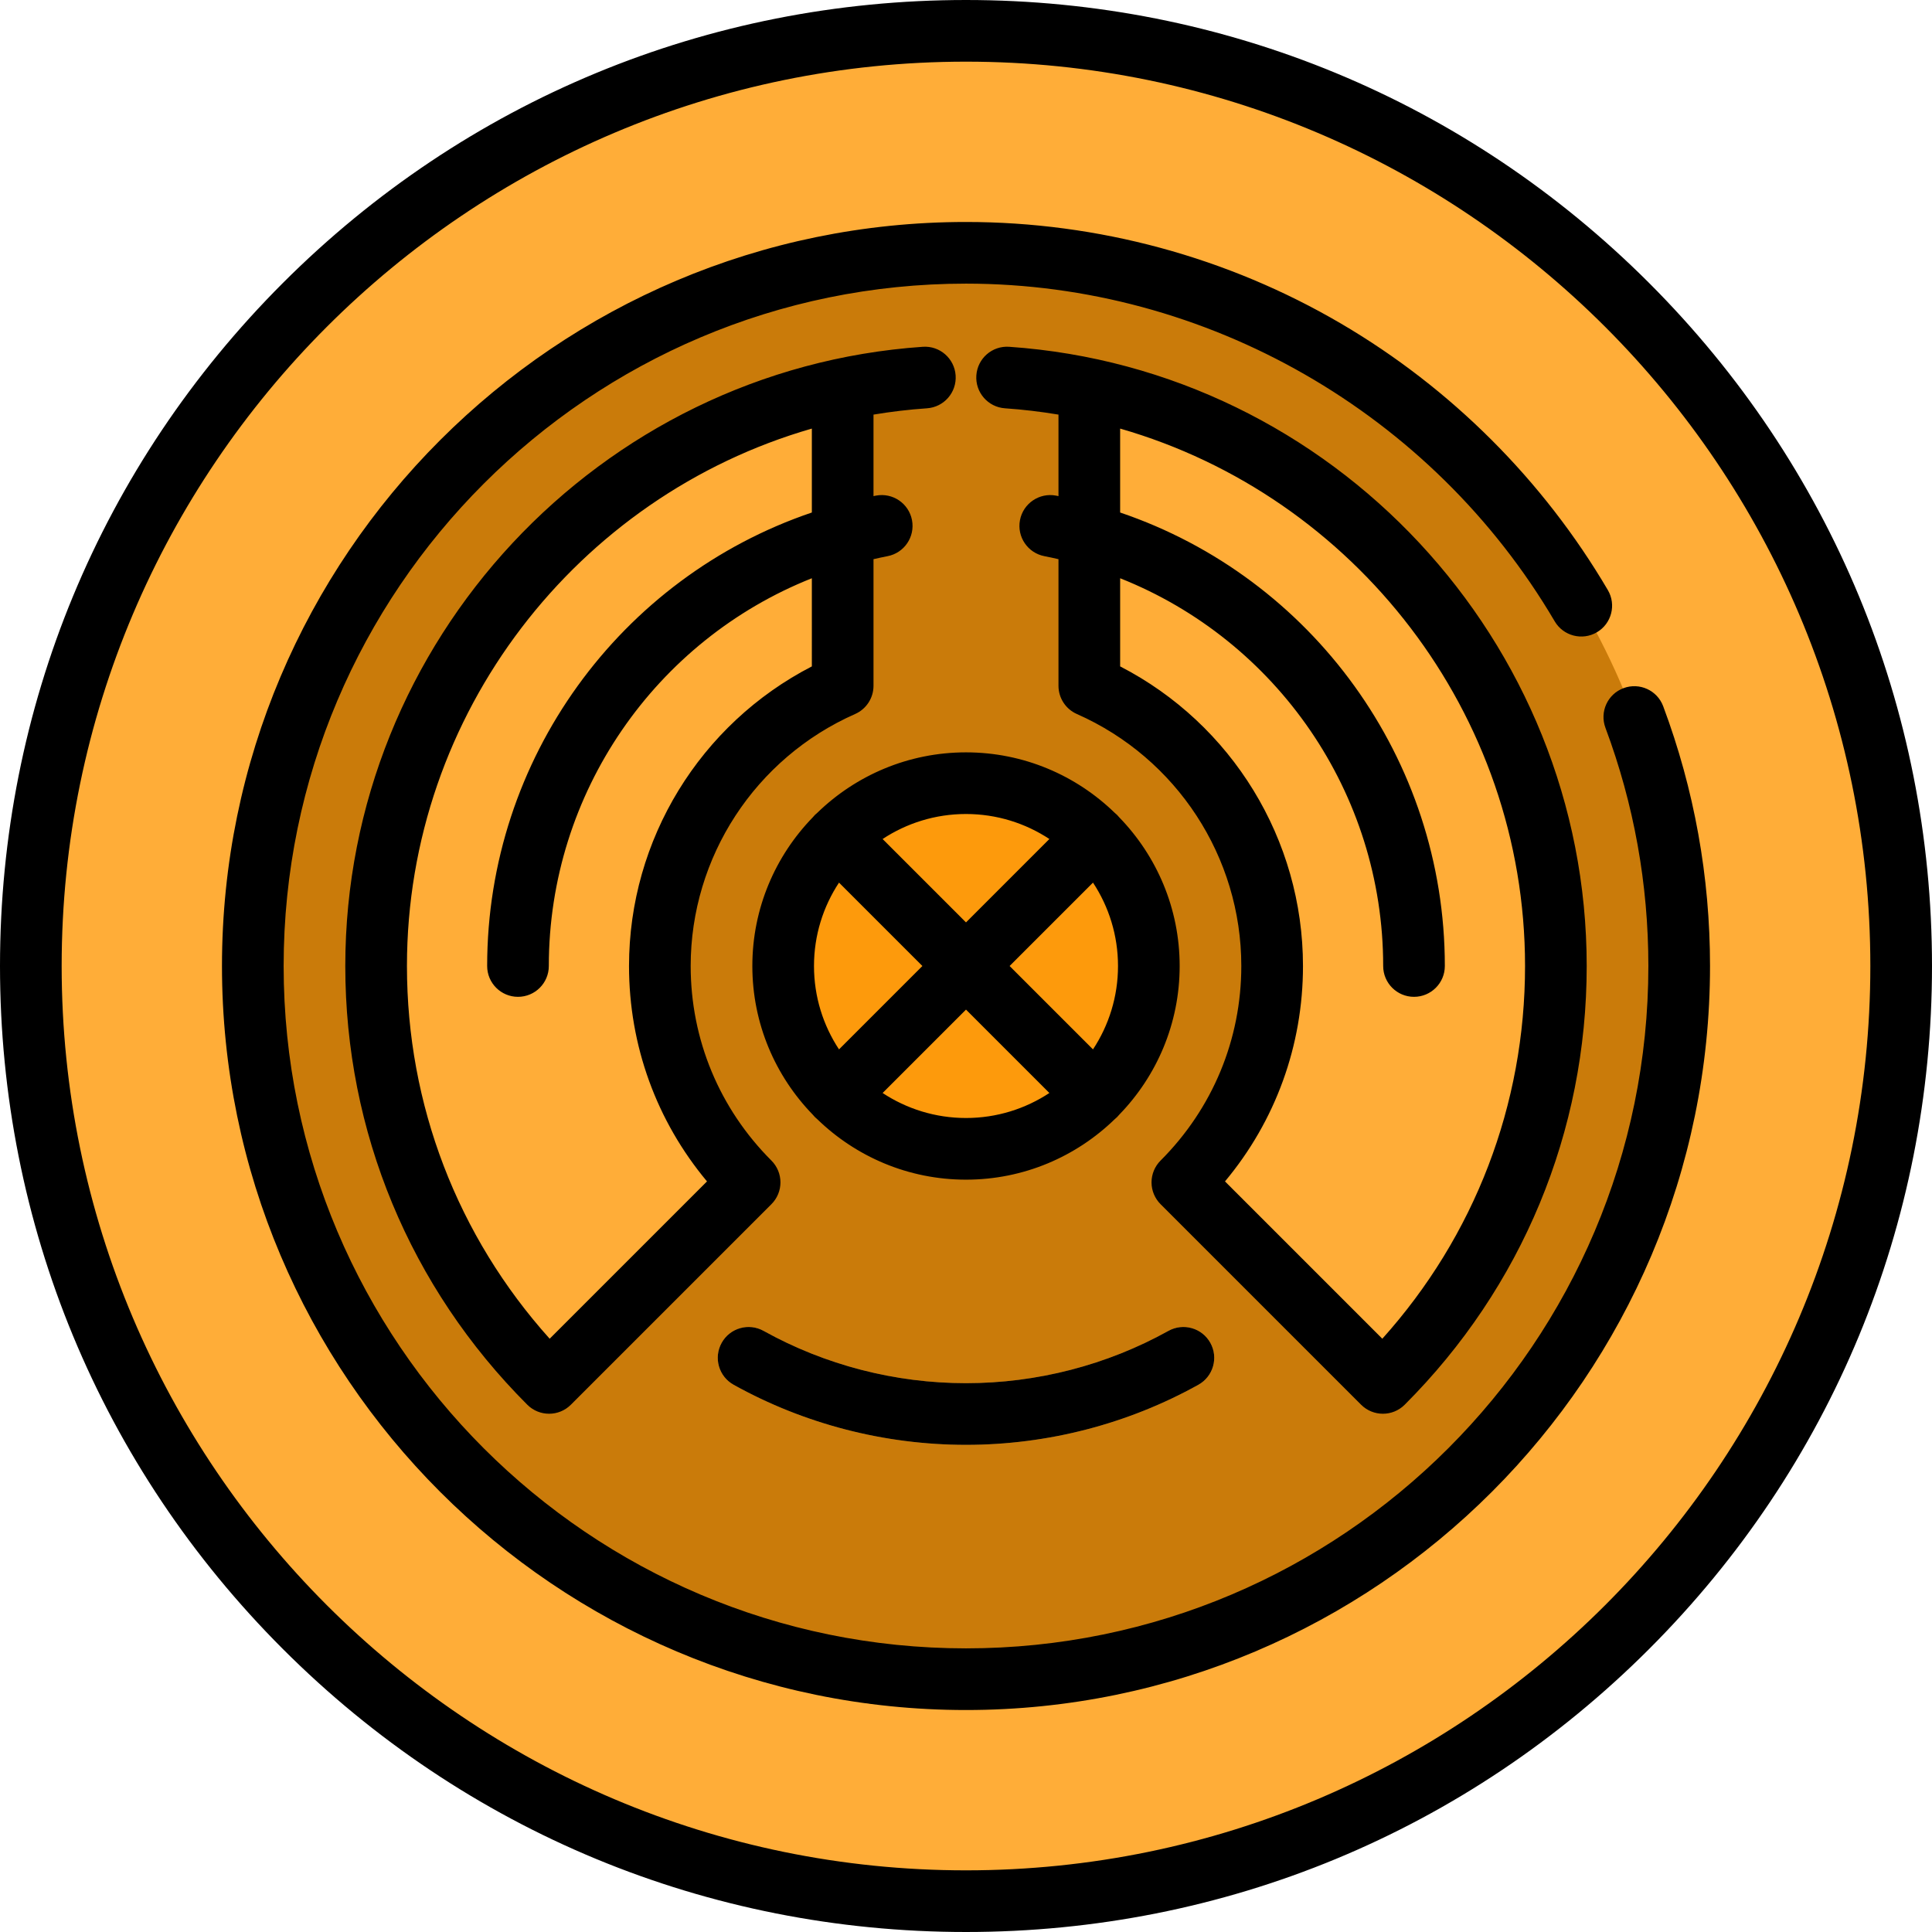 <?xml version="1.0" encoding="iso-8859-1"?>
<!-- Generator: Adobe Illustrator 19.0.0, SVG Export Plug-In . SVG Version: 6.00 Build 0)  -->
<svg version="1.1" id="Layer_1" xmlns="http://www.w3.org/2000/svg" xmlns:xlink="http://www.w3.org/1999/xlink" x="0px" y="0px"
	 viewBox="0 0 512 512" style="enable-background:new 0 0 512 512;" xml:space="preserve">
<circle style="fill:#FFAD38;" cx="256" cy="256" r="247.83"/>
<circle style="fill:#CA7B0A;" cx="256" cy="256" r="189.004"/>
<g>
	<path style="fill:#FFAD38;" d="M101.855,256c0,37.876,13.959,72.489,37.01,98.984h14.885l41.641-41.64
		C180.7,298.653,171.601,278.37,171.601,256c0-33.114,19.943-61.66,48.452-74.255v-73.06
		C152.438,123.616,101.855,183.897,101.855,256z"/>
	<path style="fill:#FFAD38;" d="M410.145,256c0,37.876-13.959,72.489-37.01,98.984H358.25l-41.642-41.64
		c14.691-14.691,23.792-34.974,23.792-57.344c0-33.114-19.943-61.66-48.452-74.255v-73.06
		C359.561,123.616,410.145,183.897,410.145,256z"/>
	<path style="fill:#FFAD38;" d="M256,382.898c-21.557,0-42.852-5.506-61.584-15.921c-3.943-2.193-5.363-7.167-3.17-11.11
		c2.193-3.945,7.166-5.364,11.11-3.17c16.309,9.068,34.859,13.861,53.643,13.861c18.786,0,37.335-4.793,53.643-13.861
		c3.943-2.194,8.919-0.773,11.11,3.17c2.192,3.943,0.773,8.919-3.17,11.112C298.853,377.393,277.558,382.898,256,382.898z"/>
</g>
<circle style="fill:#FD9A0C;" cx="256" cy="256" r="48.455"/>
<path d="M437.019,74.981C388.667,26.628,324.38,0,256,0S123.332,26.628,74.981,74.981C26.628,123.332,0,187.62,0,256
	s26.628,132.668,74.981,181.019C123.332,485.372,187.62,512,256,512s132.667-26.628,181.019-74.981
	C485.372,388.668,512,324.38,512,256S485.372,123.332,437.019,74.981z M256,495.66c-132.149,0-239.66-107.51-239.66-239.66
	S123.851,16.34,256,16.34S495.66,123.851,495.66,256S388.149,495.66,256,495.66z M191.246,355.866
	c2.193-3.945,7.166-5.364,11.11-3.17c16.309,9.068,34.859,13.861,53.643,13.861c18.786,0,37.335-4.793,53.643-13.861
	c3.943-2.194,8.919-0.773,11.11,3.17c2.192,3.943,0.773,8.919-3.17,11.112c-18.73,10.415-40.025,15.921-61.584,15.921
	c-21.557,0-42.852-5.506-61.584-15.921C190.473,364.785,189.052,359.81,191.246,355.866z M453.174,256
	c0,108.723-88.452,197.174-197.174,197.174S58.826,364.723,58.826,256S147.277,58.826,256,58.826
	c34.946,0,69.303,9.308,99.36,26.916c29.15,17.079,53.611,41.504,70.737,70.634c2.287,3.89,0.987,8.897-2.903,11.183
	c-3.888,2.287-8.896,0.988-11.184-2.903c-32.45-55.199-92.229-89.49-156.009-89.49c-99.713,0-180.834,81.122-180.834,180.834
	S156.287,436.834,256,436.834c99.711,0,180.834-81.121,180.834-180.834c0-21.688-3.827-42.925-11.374-63.12
	c-1.58-4.227,0.566-8.934,4.792-10.513c4.229-1.58,8.934,0.568,10.513,4.793C449,209.19,453.174,232.352,453.174,256z
	 M215.963,215.963c-0.207,0.207-0.4,0.424-0.58,0.646c-9.895,10.2-16.004,24.091-16.004,39.391s6.109,29.192,16.004,39.391
	c0.181,0.223,0.373,0.439,0.58,0.646c0.207,0.207,0.424,0.4,0.646,0.58c10.2,9.895,24.092,16.004,39.391,16.004
	c15.3,0,29.192-6.109,39.391-16.005c0.223-0.18,0.439-0.371,0.646-0.578c0.207-0.206,0.399-0.424,0.58-0.646
	c9.895-10.2,16.004-24.092,16.004-39.391s-6.109-29.192-16.004-39.391c-0.181-0.222-0.373-0.438-0.58-0.646
	c-0.206-0.207-0.424-0.399-0.646-0.578c-10.2-9.896-24.091-16.005-39.391-16.005c-15.299,0-29.192,6.109-39.391,16.004
	C216.386,215.563,216.17,215.756,215.963,215.963z M244.445,256l-22.099,22.099c-4.184-6.35-6.628-13.943-6.628-22.099
	c0-8.156,2.443-15.749,6.628-22.099L244.445,256z M233.901,289.654l22.099-22.1l22.098,22.1c-6.349,4.183-13.942,6.627-22.098,6.627
	C247.844,296.28,240.251,293.837,233.901,289.654z M289.654,233.901c4.184,6.35,6.628,13.943,6.628,22.099
	c0,8.156-2.443,15.749-6.628,22.099L267.554,256L289.654,233.901z M278.098,222.346L256,244.446l-22.099-22.099
	c6.35-4.184,13.943-6.628,22.099-6.628C264.156,215.72,271.749,218.163,278.098,222.346z M244.542,91.902
	C158.728,97.837,91.506,169.918,91.506,256c0,43.871,17.129,85.161,48.231,116.263c1.595,1.596,3.686,2.393,5.777,2.393
	s4.182-0.797,5.777-2.393l53.145-53.143c1.533-1.532,2.393-3.61,2.393-5.777c0-2.167-0.861-4.245-2.393-5.777
	c-13.798-13.799-21.398-32.111-21.398-51.566c0-28.871,17.107-55.085,43.582-66.782c2.96-1.307,4.868-4.239,4.868-7.473v-33.558
	c1.229-0.278,2.46-0.554,3.705-0.792c4.433-0.843,7.342-5.12,6.498-9.554c-0.843-4.433-5.12-7.341-9.554-6.498
	c-0.218,0.041-0.432,0.089-0.65,0.132v-21.601c4.653-0.779,9.388-1.34,14.18-1.672c4.501-0.312,7.898-4.213,7.586-8.715
	S249.042,91.584,244.542,91.902z M137.273,264.17c4.512,0,8.17-3.658,8.17-8.17c0-45.934,28.33-86.331,69.706-102.757V176.6
	c-29.604,15.265-48.452,45.865-48.452,79.4c0,21.082,7.283,41.063,20.665,57.085l-41.693,41.692
	c-24.452-27.231-37.823-61.998-37.823-98.777c0-66.978,45.176-124.545,107.302-142.421v22.241
	C164.39,153.029,129.102,201.075,129.102,256C129.102,260.512,132.761,264.17,137.273,264.17z M366.485,374.657
	c2.09,0,4.182-0.797,5.778-2.393c31.101-31.102,48.23-72.392,48.23-116.263c0-86.082-67.221-158.163-153.036-164.098
	c-4.528-0.316-8.403,3.085-8.715,7.586c-0.31,4.501,3.086,8.403,7.587,8.715c4.792,0.332,9.528,0.894,14.181,1.672v21.601
	c-0.217-0.042-0.431-0.09-0.65-0.132c-4.423-0.844-8.709,2.065-9.555,6.498c-0.843,4.434,2.065,8.711,6.499,9.554
	c1.246,0.237,2.475,0.513,3.705,0.791v33.558c0,3.235,1.91,6.166,4.868,7.473c26.476,11.696,43.583,37.911,43.583,66.782
	c0,19.455-7.599,37.768-21.398,51.565c-1.533,1.533-2.393,3.61-2.393,5.778s0.861,4.245,2.393,5.777l53.143,53.143
	C362.303,373.858,364.395,374.657,366.485,374.657z M345.303,256c0-33.535-18.847-64.136-48.452-79.4v-23.357
	c41.376,16.426,69.706,56.823,69.706,102.757c0,4.512,3.657,8.17,8.17,8.17c4.513,0,8.17-3.658,8.17-8.17
	c0-54.926-35.288-102.971-86.047-120.179v-22.242C358.977,131.455,404.153,189.022,404.153,256
	c0,36.779-13.371,71.546-37.824,98.777l-41.692-41.692C338.018,297.065,345.303,277.082,345.303,256z"/>
<g>
</g>
<g>
</g>
<g>
</g>
<g>
</g>
<g>
</g>
<g>
</g>
<g>
</g>
<g>
</g>
<g>
</g>
<g>
</g>
<g>
</g>
<g>
</g>
<g>
</g>
<g>
</g>
<g>
</g>
</svg>
